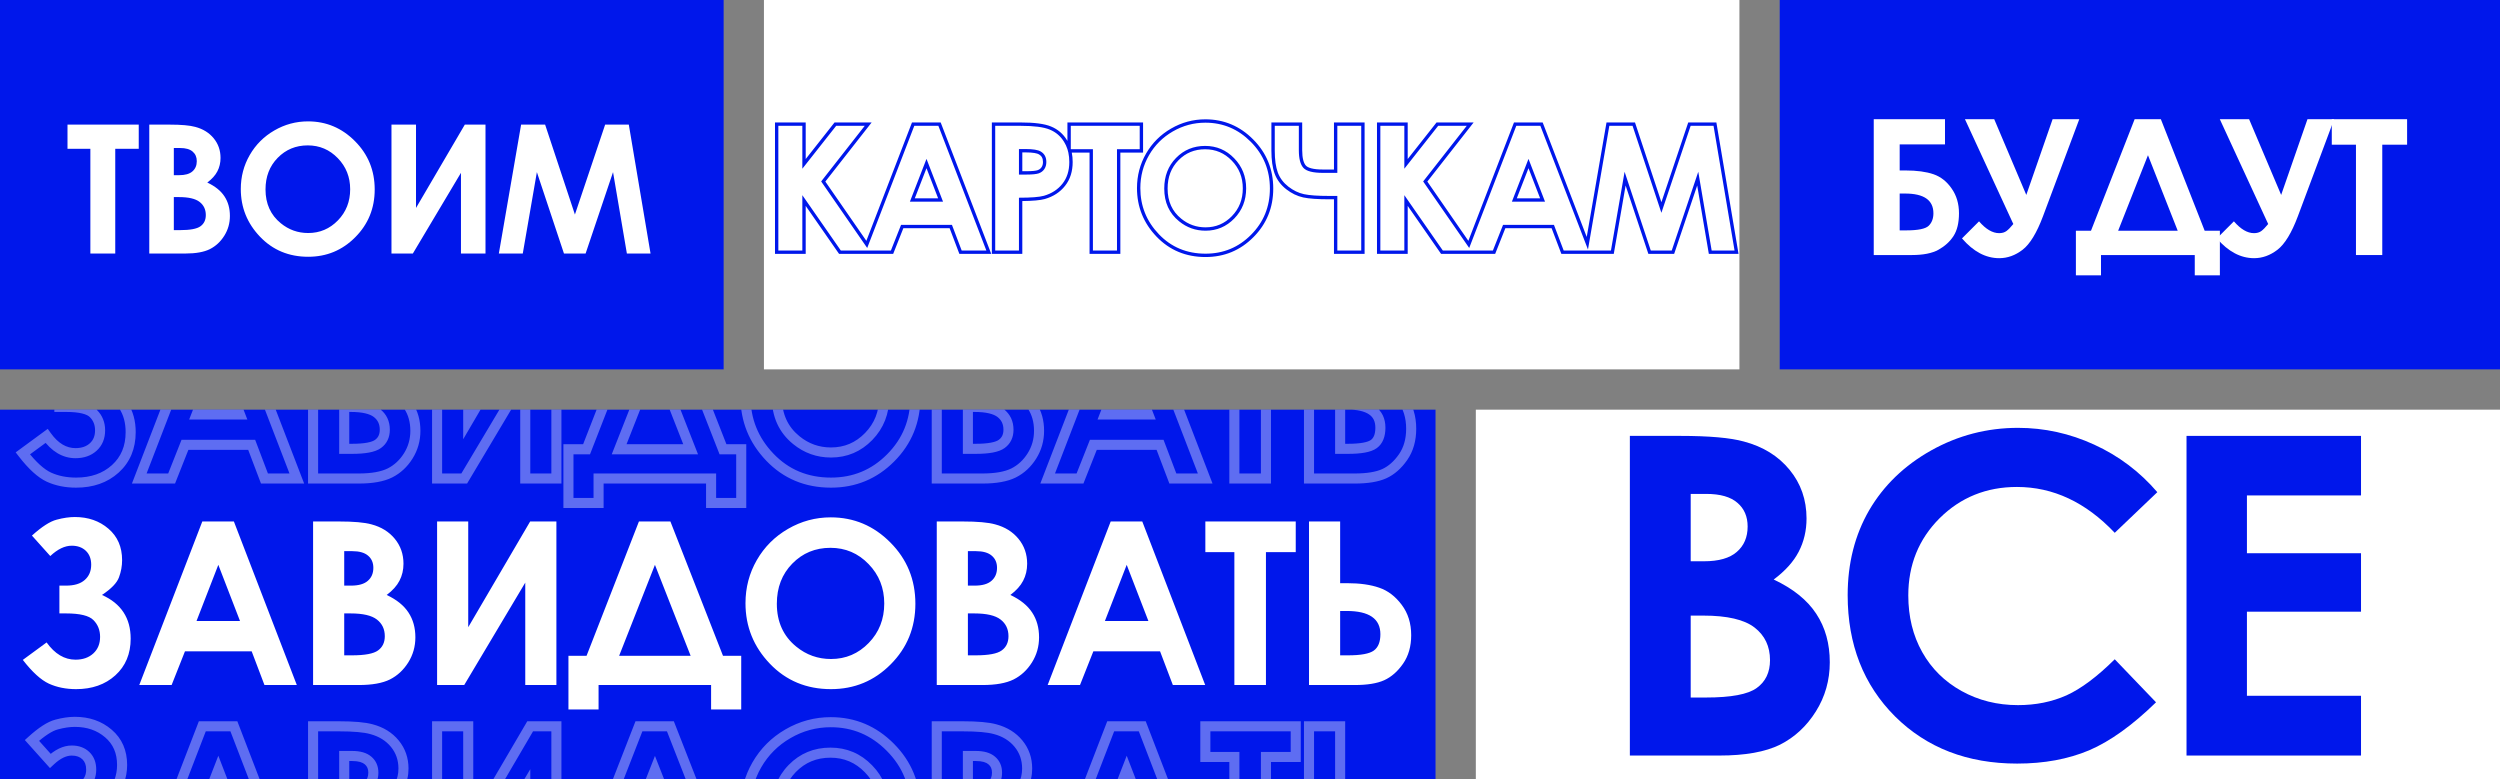 <?xml version="1.0" encoding="UTF-8"?> <svg xmlns="http://www.w3.org/2000/svg" width="1489" height="464" viewBox="0 0 1489 464" fill="none"><rect x="0" y="0" width="1489" height="464" fill="#808080" stroke="none"/> <rect width="431" height="220" fill="#0017EB"></rect> <path d="M40.2 74.223H82.634V88.628H68.646L68.646 151H53.823L53.823 88.628H40.2V74.223ZM88.914 151L88.914 74.223H100.971C107.965 74.223 113.08 74.675 116.316 75.58C120.909 76.797 124.563 79.059 127.277 82.365C129.991 85.671 131.348 89.568 131.348 94.056C131.348 96.979 130.722 99.641 129.469 102.042C128.251 104.408 126.25 106.635 123.467 108.723C128.129 110.915 131.539 113.664 133.697 116.969C135.854 120.24 136.933 124.12 136.933 128.609C136.933 132.923 135.819 136.855 133.592 140.405C131.365 143.954 128.495 146.616 124.98 148.39C121.466 150.13 116.612 151 110.418 151H88.914ZM103.529 88.158V104.339H106.712C110.262 104.339 112.889 103.59 114.594 102.094C116.333 100.598 117.203 98.562 117.203 95.987C117.203 93.587 116.386 91.69 114.75 90.298C113.115 88.872 110.627 88.158 107.286 88.158L103.529 88.158ZM103.529 117.387V137.064H107.182C113.237 137.064 117.308 136.299 119.395 134.768C121.518 133.237 122.579 131.01 122.579 128.087C122.579 124.781 121.344 122.172 118.874 120.258C116.403 118.344 112.297 117.387 106.556 117.387H103.529ZM183.454 72.291C194.311 72.291 203.636 76.223 211.43 84.087C219.259 91.951 223.174 101.537 223.174 112.846C223.174 124.05 219.312 133.532 211.587 141.292C203.897 149.051 194.554 152.931 183.559 152.931C172.041 152.931 162.472 148.947 154.852 140.979C147.232 133.01 143.421 123.546 143.421 112.585C143.421 105.243 145.196 98.493 148.745 92.334C152.294 86.175 157.166 81.304 163.36 77.72C169.588 74.101 176.286 72.291 183.454 72.291ZM183.298 86.593C176.199 86.593 170.232 89.063 165.395 94.004C160.558 98.945 158.14 105.226 158.14 112.846C158.14 121.336 161.185 128.052 167.274 132.993C172.006 136.855 177.435 138.787 183.559 138.787C190.483 138.787 196.381 136.281 201.252 131.271C206.124 126.26 208.56 120.084 208.56 112.742C208.56 105.435 206.106 99.258 201.2 94.213C196.294 89.133 190.326 86.593 183.298 86.593ZM289.164 74.223V151H274.55V102.929L245.895 151H233.16L233.16 74.223H247.774V123.859L276.846 74.223L289.164 74.223ZM310.371 74.223H324.673L342.418 127.774L360.425 74.223H374.518L387.462 151H373.37L365.123 102.512L348.786 151H335.894L319.766 102.512L311.363 151H297.114L310.371 74.223Z" fill="white"></path> <rect x="455" width="581" height="220" fill="white"></rect> <path fill-rule="evenodd" clip-rule="evenodd" d="M461.585 72.936H479.876V94.722L497.055 72.936L519.151 72.936L491.57 108.137L516.003 143.443L543.18 72.936H560.268L590.389 151.22H571.401L565.594 135.918H538.034L531.974 151.22H499.757L479.876 122.624V151.22H461.585V72.936ZM477.876 116.244L500.802 149.22H530.615L536.675 133.918H566.974L572.781 149.22H587.477L558.894 74.936H544.553L516.509 147.69L489.087 108.063L515.043 74.936L498.025 74.936L477.876 100.488V74.936H463.585V149.22H477.876V116.244ZM541.927 120.132H561.672L551.824 94.63L541.927 120.132ZM551.82 100.17L544.848 118.132H558.755L551.82 100.17ZM590.747 72.936L607.745 72.936C615.89 72.936 622.075 73.683 626.039 75.363C630.031 77.007 633.183 79.712 635.453 83.429C635.557 83.596 635.66 83.764 635.759 83.934V72.936H680.815V90.874H667.281V151.22H648.939V90.874H638.354C638.708 92.652 638.882 94.529 638.882 96.499C638.882 102.047 637.416 106.818 634.361 110.666C631.382 114.463 627.34 117.069 622.34 118.518L622.33 118.521C619.591 119.299 615.052 119.682 608.886 119.748V151.22L590.747 151.22V72.936ZM606.886 117.759C614.091 117.759 619.056 117.372 621.783 116.597C626.429 115.251 630.099 112.86 632.792 109.427C635.519 105.993 636.882 101.683 636.882 96.499C636.882 94.501 636.692 92.626 636.312 90.874C636.163 90.188 635.985 89.521 635.778 88.874C635.772 88.854 635.765 88.834 635.759 88.814C635.258 87.261 634.589 85.817 633.752 84.48C631.698 81.114 628.87 78.69 625.268 77.208C621.699 75.693 615.858 74.936 607.745 74.936L592.747 74.936V149.22L606.886 149.22V117.759ZM650.939 88.874V149.22H665.281V88.874H678.815V74.936H637.759V88.874H650.939ZM620.329 99.62L620.336 99.61C620.882 98.814 621.197 97.809 621.197 96.499C621.197 94.252 620.384 92.867 618.847 91.959L618.839 91.954L618.83 91.949C618.333 91.649 617.464 91.338 616.084 91.113C614.727 90.892 612.999 90.772 610.876 90.772H608.886V101.973H611.381C614.919 101.973 617.053 101.707 618.066 101.337C619.078 100.967 619.805 100.394 620.329 99.62ZM606.886 103.973V88.772H610.876C615.252 88.772 618.248 89.261 619.864 90.237C622.086 91.55 623.197 93.637 623.197 96.499C623.197 98.148 622.793 99.562 621.985 100.741C621.211 101.885 620.134 102.71 618.753 103.215C617.373 103.72 614.916 103.973 611.381 103.973H606.886ZM703.524 130.244L703.529 130.248C707.749 133.693 712.554 135.403 718.02 135.403C724.174 135.403 729.364 133.201 733.705 128.737C738.035 124.283 740.209 118.816 740.209 112.204C740.209 105.633 738.023 100.164 733.655 95.671L733.65 95.666C729.278 91.139 724.022 88.904 717.767 88.904C711.421 88.904 706.168 91.089 701.876 95.474C697.601 99.841 695.427 105.397 695.427 112.305C695.427 119.974 698.143 125.878 703.524 130.244ZM746.405 83.071C738.497 75.093 728.967 71.067 717.919 71.067C710.629 71.067 703.802 72.912 697.472 76.59C691.179 80.232 686.214 85.196 682.604 91.46C678.99 97.733 677.186 104.61 677.186 112.052C677.186 123.176 681.074 132.827 688.8 140.906C696.569 149.029 706.358 153.088 718.02 153.088C729.186 153.088 738.737 149.125 746.555 141.238C754.412 133.346 758.348 123.66 758.348 112.305C758.348 100.847 754.36 91.062 746.405 83.071ZM745.138 139.827C752.612 132.319 756.348 123.145 756.348 112.305C756.348 101.364 752.561 92.089 744.986 84.48C737.445 76.872 728.423 73.067 717.919 73.067C710.984 73.067 704.503 74.818 698.477 78.319C692.484 81.787 687.771 86.5 684.337 92.459C680.903 98.418 679.186 104.949 679.186 112.052C679.186 122.657 682.873 131.814 690.246 139.524C697.618 147.233 706.876 151.088 718.02 151.088C728.658 151.088 737.698 147.334 745.138 139.827ZM776.193 117.593L776.189 117.592C772.632 116.814 769.268 115.173 766.102 112.726L766.096 112.722L766.091 112.717C762.862 110.186 760.539 107.096 759.188 103.457L759.186 103.45C757.861 99.844 757.245 95.223 757.245 89.681V72.936L775.587 72.936V89.429C775.587 94.366 776.501 97.226 777.789 98.633C778.338 99.232 779.347 99.837 781.078 100.281C782.794 100.721 785.061 100.963 787.928 100.963H794.513V72.936H812.754V151.22H794.513V118.698H791.766C784.905 118.698 779.678 118.347 776.193 117.593ZM791.766 116.698C784.932 116.698 779.882 116.345 776.617 115.638C773.385 114.931 770.287 113.433 767.325 111.143C764.362 108.821 762.275 106.026 761.063 102.761C759.851 99.461 759.245 95.102 759.245 89.681V74.936L773.587 74.936V89.429C773.587 94.479 774.496 97.997 776.314 99.983C778.132 101.97 782.003 102.963 787.928 102.963H796.513V74.936H810.754V149.22H796.513V116.698H791.766ZM820.134 72.936H838.425V94.722L855.605 72.936L877.7 72.936L850.119 108.137L874.552 143.443L901.729 72.936H918.817L945.057 141.133L956.833 72.936H973.798L989.537 120.431L1005.51 72.936H1022.27L1035.47 151.22H1017.78L1010.85 110.47L997.121 151.22H981.769L968.22 110.484L961.16 151.22L929.951 151.22L924.143 135.918H896.583L890.523 151.22H858.306L838.425 122.624V151.22H820.134V72.936ZM836.425 116.244L859.352 149.22H889.164L895.224 133.918L925.523 133.918L931.331 149.22L959.477 149.22L967.607 102.306L983.211 149.22H995.684L1011.49 102.306L1019.47 149.22H1033.1L1020.58 74.936H1006.95L989.524 126.748L972.354 74.936H958.517L945.795 148.618L917.444 74.936H903.102L875.059 147.69L847.636 108.063L873.593 74.936L856.574 74.936L836.425 100.488V74.936H822.134V149.22H836.425V116.244ZM900.476 120.132H920.221L910.374 94.63L900.476 120.132ZM910.369 100.17L903.398 118.132H917.305L910.369 100.17ZM700.446 94.075C705.126 89.294 710.9 86.904 717.767 86.904C724.568 86.904 730.342 89.362 735.088 94.277C739.835 99.158 742.209 105.134 742.209 112.204C742.209 119.307 739.852 125.283 735.139 130.131C730.426 134.979 724.719 137.403 718.02 137.403C712.095 137.403 706.843 135.534 702.264 131.797C696.373 127.017 693.427 120.519 693.427 112.305C693.427 104.932 695.767 98.855 700.446 94.075Z" fill="#0017EB"></path> <rect x="1060" width="429" height="220" fill="#0017EB"></rect> <path d="M1116 151.901V71H1158.44V86.014H1131.45V101.523H1134.82C1141.66 101.523 1147.25 102.275 1151.6 103.778C1155.94 105.281 1159.54 108.123 1162.41 112.303C1165.32 116.446 1166.77 121.359 1166.77 127.042C1166.77 132.688 1165.69 137.198 1163.52 140.571C1161.35 143.908 1158.35 146.639 1154.52 148.766C1150.73 150.856 1145.47 151.901 1138.74 151.901H1116ZM1131.45 115.273V137.216H1135.32C1142.38 137.216 1146.85 136.3 1148.73 134.467C1150.6 132.633 1151.54 130.158 1151.54 127.042C1151.54 119.196 1145.91 115.273 1134.65 115.273H1131.45Z" fill="white"></path> <path d="M1199.13 133.422L1170.32 71H1187.76L1206.86 116.098L1222.53 71H1238.42L1216.79 128.857C1213.07 138.756 1209.03 145.393 1204.65 148.766C1200.31 152.102 1195.67 153.771 1190.74 153.771C1182.72 153.771 1175.33 149.847 1168.56 142.001L1178.71 131.827C1182.76 136.52 1186.75 138.866 1190.69 138.866C1192.45 138.866 1193.91 138.445 1195.05 137.601C1196.19 136.758 1197.55 135.365 1199.13 133.422Z" fill="white"></path> <path d="M1271.39 71H1287.01L1313.11 137.436H1322.16V164H1307.2V151.901H1251.35V164H1236.4V137.436H1245.39L1271.39 71ZM1279.33 92.449L1261.56 137.436H1297.05L1279.33 92.449Z" fill="white"></path> <path d="M1350.93 133.422L1322.12 71H1339.56L1358.66 116.098L1374.33 71H1390.22L1368.59 128.857C1364.87 138.756 1360.83 145.393 1356.45 148.766C1352.11 152.102 1347.47 153.771 1342.54 153.771C1334.52 153.771 1327.13 149.847 1320.36 142.001L1330.51 131.827C1334.56 136.52 1338.55 138.866 1342.49 138.866C1344.25 138.866 1345.71 138.445 1346.85 137.601C1347.99 136.758 1349.35 135.365 1350.93 133.422Z" fill="white"></path> <path d="M1388.81 71H1433.67V86.179H1418.88V151.901H1403.21V86.179H1388.81V71Z" fill="white"></path> <g clip-path="url(#clip0_672_422)"> <rect width="855" height="220" transform="translate(0 244)" fill="#0017EB"></rect> <path d="M27.761 382.637C32.661 389.48 38.401 392.901 44.979 392.901C49.35 392.901 52.882 391.665 55.575 389.193C58.268 386.72 59.614 383.431 59.614 379.326C59.614 375.308 58.29 371.975 55.641 369.326C53.036 366.677 47.606 365.353 39.35 365.353H35.377V348.797H39.35C44.251 348.797 47.959 347.671 50.475 345.419C53.036 343.168 54.316 340.144 54.316 336.347C54.316 332.859 53.257 330.1 51.138 328.069C49.019 326.038 46.215 325.023 42.727 325.023C38.577 325.023 34.317 327.076 29.946 331.182L19.02 318.997C24.891 313.699 29.792 310.542 33.721 309.527C37.65 308.467 41.27 307.937 44.582 307.937C52.528 307.937 59.195 310.255 64.581 314.891C70.011 319.526 72.726 325.773 72.726 333.632C72.726 337.12 72.108 340.519 70.872 343.83C69.68 347.141 66.303 350.651 60.74 354.36C72.13 359.437 77.825 368.112 77.825 380.385C77.825 389.436 74.779 396.72 68.687 402.239C62.638 407.713 54.846 410.45 45.31 410.45C39.306 410.45 33.92 409.369 29.152 407.205C24.384 404.998 19.196 400.274 13.589 393.034L27.761 382.637ZM120.494 310.586H139.301L176.783 408H157.513L149.897 387.935H110.163L102.217 408H82.946L120.494 310.586ZM130.03 336.413L117.051 369.856H142.944L130.03 336.413ZM186.473 408L186.473 310.586H201.771C210.644 310.586 217.134 311.16 221.24 312.308C227.068 313.853 231.703 316.723 235.147 320.917C238.59 325.111 240.312 330.056 240.312 335.751C240.312 339.459 239.518 342.837 237.928 345.883C236.383 348.885 233.845 351.711 230.313 354.36C236.229 357.141 240.555 360.629 243.292 364.823C246.03 368.973 247.398 373.895 247.398 379.59C247.398 385.065 245.985 390.054 243.16 394.557C240.334 399.06 236.692 402.437 232.233 404.689C227.774 406.896 221.615 408 213.757 408H186.473ZM205.016 328.268V348.797H209.055C213.558 348.797 216.892 347.848 219.055 345.949C221.262 344.051 222.366 341.468 222.366 338.201C222.366 335.155 221.328 332.749 219.253 330.983C217.178 329.173 214.022 328.268 209.784 328.268H205.016ZM205.016 365.353V390.319H209.651C217.333 390.319 222.498 389.347 225.147 387.405C227.84 385.462 229.187 382.637 229.187 378.928C229.187 374.734 227.62 371.423 224.485 368.995C221.351 366.567 216.141 365.353 208.856 365.353H205.016ZM331.39 310.586V408H312.847V347.009L276.491 408H260.333V310.586H278.875V373.564L315.761 310.586H331.39ZM380.548 310.586H399.289L430.613 390.583H441.473V422.569H423.527V408H356.509V422.569H338.563V390.583H349.357L380.548 310.586ZM390.084 336.413L368.761 390.583H411.342L390.084 336.413ZM494.804 308.136C508.578 308.136 520.41 313.125 530.299 323.102C540.233 333.08 545.199 345.243 545.199 359.591C545.199 373.807 540.299 385.837 530.498 395.683C520.741 405.528 508.887 410.45 494.936 410.45C480.323 410.45 468.182 405.395 458.514 395.285C448.845 385.175 444.011 373.167 444.011 359.26C444.011 349.945 446.262 341.38 450.766 333.566C455.269 325.751 461.45 319.571 469.308 315.023C477.211 310.432 485.709 308.136 494.804 308.136ZM494.605 326.281C485.599 326.281 478.027 329.416 471.891 335.685C465.754 341.954 462.686 349.923 462.686 359.591C462.686 370.363 466.549 378.884 474.275 385.153C480.279 390.054 487.166 392.504 494.936 392.504C503.722 392.504 511.205 389.325 517.386 382.968C523.567 376.61 526.657 368.774 526.657 359.459C526.657 350.188 523.544 342.351 517.319 335.95C511.095 329.504 503.523 326.281 494.605 326.281ZM557.935 408V310.586H573.233C582.107 310.586 588.596 311.16 592.702 312.308C598.53 313.853 603.165 316.723 606.609 320.917C610.053 325.111 611.774 330.056 611.774 335.751C611.774 339.459 610.98 342.837 609.39 345.883C607.845 348.885 605.307 351.711 601.775 354.36C607.691 357.141 612.017 360.629 614.754 364.823C617.492 368.973 618.86 373.895 618.86 379.59C618.86 385.065 617.447 390.054 614.622 394.557C611.796 399.06 608.154 402.437 603.695 404.689C599.236 406.896 593.077 408 585.219 408H557.935ZM576.478 328.268V348.797H580.517C585.02 348.797 588.354 347.848 590.517 345.949C592.724 344.051 593.828 341.468 593.828 338.201C593.828 335.155 592.79 332.749 590.716 330.983C588.641 329.173 585.484 328.268 581.246 328.268H576.478ZM576.478 365.353V390.319H581.113C588.795 390.319 593.96 389.347 596.609 387.405C599.302 385.462 600.649 382.637 600.649 378.928C600.649 374.734 599.082 371.423 595.947 368.995C592.813 366.567 587.603 365.353 580.319 365.353H576.478ZM661.529 310.586H680.336L717.818 408H698.547L690.932 387.935H651.198L643.251 408H623.981L661.529 310.586ZM671.065 336.413L658.085 369.856H683.978L671.065 336.413ZM717.906 310.586H771.745V328.864H753.997V408H735.19V328.864H717.906V310.586ZM779.646 408V310.586H798.189V347.34H802.228C809.954 347.34 816.378 348.245 821.499 350.055C826.665 351.821 831.124 355.22 834.876 360.253C838.629 365.242 840.505 371.268 840.505 378.332C840.505 384.999 838.894 390.65 835.671 395.285C832.448 399.921 828.695 403.21 824.413 405.152C820.175 407.051 814.347 408 806.93 408H779.646ZM798.189 363.896V390.319H802.824C810.506 390.319 815.65 389.369 818.254 387.471C820.859 385.573 822.161 382.328 822.161 377.736C822.161 368.509 815.451 363.896 802.03 363.896H798.189Z" fill="white"></path> <path d="M27.761 259.637L30.2 257.89L28.433 255.423L25.986 257.218L27.761 259.637ZM55.575 266.193L53.546 263.983L55.575 266.193ZM55.641 246.326L53.502 248.429L53.511 248.438L53.52 248.447L55.641 246.326ZM35.377 242.353H32.377V245.353H35.377V242.353ZM35.377 225.797V222.797H32.377V225.797H35.377ZM50.475 222.419L48.494 220.167L48.485 220.175L48.475 220.184L50.475 222.419ZM29.946 208.182L27.713 210.184L29.763 212.47L32 210.368L29.946 208.182ZM19.02 195.997L17.01 193.769L14.789 195.773L16.786 197.999L19.02 195.997ZM33.721 186.527L34.472 189.431L34.487 189.427L34.502 189.423L33.721 186.527ZM64.581 191.891L62.624 194.165L62.633 194.172L64.581 191.891ZM70.872 220.83L68.061 219.781L68.055 219.797L68.049 219.814L70.872 220.83ZM60.74 231.36L59.076 228.863L54.546 231.883L59.519 234.1L60.74 231.36ZM68.687 279.239L70.7 281.463L70.701 281.462L68.687 279.239ZM29.152 284.205L27.891 286.928L27.902 286.933L27.912 286.937L29.152 284.205ZM13.589 270.034L11.815 267.615L9.332 269.436L11.217 271.87L13.589 270.034ZM25.322 261.383C30.611 268.769 37.168 272.901 44.979 272.901V266.901C39.634 266.901 34.712 264.19 30.2 257.89L25.322 261.383ZM44.979 272.901C49.946 272.901 54.252 271.479 57.603 268.403L53.546 263.983C51.511 265.851 48.754 266.901 44.979 266.901V272.901ZM57.603 268.403C60.995 265.289 62.614 261.157 62.614 256.326H56.614C56.614 259.706 55.54 262.152 53.546 263.983L57.603 268.403ZM62.614 256.326C62.614 251.576 61.017 247.46 57.762 244.205L53.52 248.447C55.562 250.49 56.614 253.04 56.614 256.326H62.614ZM57.78 244.222C55.936 242.347 53.328 241.164 50.325 240.431C47.296 239.692 43.615 239.353 39.35 239.353V245.353C43.341 245.353 46.503 245.675 48.904 246.26C51.331 246.852 52.741 247.656 53.502 248.429L57.78 244.222ZM39.35 239.353H35.377V245.353H39.35V239.353ZM38.377 242.353V225.797H32.377V242.353H38.377ZM35.377 228.797H39.35V222.797H35.377V228.797ZM39.35 228.797C44.66 228.797 49.206 227.581 52.476 224.655L48.475 220.184C46.712 221.761 43.84 222.797 39.35 222.797V228.797ZM52.456 224.672C55.743 221.783 57.316 217.897 57.316 213.347H51.316C51.316 216.391 50.329 218.553 48.494 220.167L52.456 224.672ZM57.316 213.347C57.316 209.208 56.033 205.605 53.213 202.903L49.062 207.235C50.48 208.594 51.316 210.511 51.316 213.347H57.316ZM53.213 202.903C50.433 200.238 46.833 199.023 42.727 199.023V205.023C45.597 205.023 47.604 205.838 49.062 207.235L53.213 202.903ZM42.727 199.023C37.533 199.023 32.573 201.598 27.892 205.995L32 210.368C36.061 206.554 39.622 205.023 42.727 205.023V199.023ZM32.18 206.179L21.253 193.994L16.786 197.999L27.713 210.184L32.18 206.179ZM21.029 198.224C26.821 192.998 31.274 190.258 34.472 189.431L32.97 183.622C28.31 184.827 22.961 188.399 17.01 193.769L21.029 198.224ZM34.502 189.423C38.232 188.417 41.586 187.937 44.582 187.937V181.937C40.955 181.937 37.068 182.517 32.94 183.63L34.502 189.423ZM44.582 187.937C51.901 187.937 57.847 190.054 62.624 194.165L66.538 189.617C60.542 184.457 53.156 181.937 44.582 181.937V187.937ZM62.633 194.172C67.323 198.176 69.726 203.552 69.726 210.632H75.726C75.726 201.995 72.699 194.876 66.529 189.609L62.633 194.172ZM69.726 210.632C69.726 213.756 69.174 216.801 68.061 219.781L73.683 221.879C75.042 218.237 75.726 214.483 75.726 210.632H69.726ZM68.049 219.814C67.198 222.179 64.516 225.237 59.076 228.863L62.404 233.856C68.09 230.065 72.162 226.103 73.695 221.846L68.049 219.814ZM59.519 234.1C64.796 236.452 68.573 239.552 71.046 243.32C73.518 247.085 74.825 251.725 74.825 257.385H80.825C80.825 250.772 79.285 244.938 76.062 240.027C72.841 235.12 68.074 231.344 61.961 228.619L59.519 234.1ZM74.825 257.385C74.825 265.684 72.07 272.126 66.673 277.015L70.701 281.462C77.489 275.314 80.825 267.187 80.825 257.385H74.825ZM66.674 277.014C61.269 281.907 54.236 284.45 45.31 284.45V290.45C55.457 290.45 64.008 287.519 70.7 281.463L66.674 277.014ZM45.31 284.45C39.671 284.45 34.717 283.436 30.391 281.473L27.912 286.937C33.123 289.301 38.941 290.45 45.31 290.45V284.45ZM30.412 281.483C26.293 279.576 21.462 275.301 15.961 268.197L11.217 271.87C16.93 279.247 22.474 284.42 27.891 286.928L30.412 281.483ZM15.364 272.453L29.536 262.056L25.986 257.218L11.815 267.615L15.364 272.453ZM120.494 187.586L120.494 184.586H118.435L117.695 186.507L120.494 187.586ZM139.301 187.586L142.101 186.509L141.361 184.586H139.301V187.586ZM176.783 285V288H181.152L179.583 283.923L176.783 285ZM157.513 285L154.708 286.065L155.442 288H157.513V285ZM149.897 264.935L152.702 263.87L151.967 261.935H149.897V264.935ZM110.163 264.935V261.935H108.125L107.374 263.83L110.163 264.935ZM102.217 285V288H104.255L105.006 286.105L102.217 285ZM82.946 285L80.147 283.921L78.574 288H82.946V285ZM130.03 213.413L132.829 212.333L130.037 205.103L127.233 212.328L130.03 213.413ZM117.051 246.856L114.254 245.77L112.668 249.856H117.051V246.856ZM142.944 246.856V249.856L147.318 249.856L145.742 245.775L142.944 246.856ZM120.494 190.586L139.301 190.586V184.586L120.494 184.586L120.494 190.586ZM136.501 188.664L173.984 286.077L179.583 283.923L142.101 186.509L136.501 188.664ZM176.783 282H157.513V288H176.783V282ZM160.317 283.935L152.702 263.87L147.092 265.999L154.708 286.065L160.317 283.935ZM149.897 261.935H110.163V267.935H149.897V261.935ZM107.374 263.83L99.427 283.895L105.006 286.105L112.953 266.039L107.374 263.83ZM102.217 282H82.946V288H102.217V282ZM85.745 286.079L123.293 188.665L117.695 186.507L80.147 283.921L85.745 286.079ZM127.233 212.328L114.254 245.77L119.847 247.941L132.827 214.499L127.233 212.328ZM117.051 249.856H142.944V243.856H117.051V249.856ZM145.742 245.775L132.829 212.333L127.232 214.494L140.145 247.936L145.742 245.775ZM186.473 285H183.473V288H186.473V285ZM186.473 187.586V184.586H183.473V187.586H186.473ZM221.24 189.308L220.432 192.197L220.452 192.203L220.471 192.208L221.24 189.308ZM237.928 222.883L235.269 221.495L235.265 221.503L235.261 221.51L237.928 222.883ZM230.313 231.36L228.513 228.96L224.522 231.952L229.036 234.074L230.313 231.36ZM243.292 241.823L240.78 243.462L240.784 243.468L240.788 243.475L243.292 241.823ZM243.16 271.557L240.619 269.962L243.16 271.557ZM232.233 281.689L233.564 284.377L233.575 284.372L233.585 284.367L232.233 281.689ZM205.016 205.268V202.268H202.016V205.268H205.016ZM205.016 225.797H202.016V228.797H205.016V225.797ZM219.055 222.949L217.099 220.675L217.087 220.684L217.076 220.694L219.055 222.949ZM219.253 207.983L217.281 210.244L217.295 210.256L217.309 210.268L219.253 207.983ZM205.016 242.353V239.353H202.016V242.353H205.016ZM205.016 267.319H202.016V270.319H205.016V267.319ZM225.147 264.405L223.392 261.972L223.383 261.979L223.373 261.986L225.147 264.405ZM189.473 285L189.473 187.586H183.473L183.473 285H189.473ZM186.473 190.586H201.771V184.586H186.473V190.586ZM201.771 190.586C210.6 190.586 216.744 191.166 220.432 192.197L222.048 186.419C217.525 185.154 210.689 184.586 201.771 184.586V190.586ZM220.471 192.208C225.761 193.611 229.828 196.167 232.828 199.821L237.466 196.013C233.579 191.279 228.374 188.096 222.009 186.408L220.471 192.208ZM232.828 199.821C235.808 203.45 237.312 207.713 237.312 212.751H243.312C243.312 206.399 241.373 200.772 237.466 196.013L232.828 199.821ZM237.312 212.751C237.312 216.015 236.617 218.911 235.269 221.495L240.588 224.271C242.418 220.763 243.312 216.903 243.312 212.751H237.312ZM235.261 221.51C233.977 224.004 231.789 226.503 228.513 228.96L232.113 233.76C235.9 230.919 238.789 227.766 240.596 224.256L235.261 221.51ZM229.036 234.074C234.599 236.69 238.427 239.857 240.78 243.462L245.805 240.183C242.683 235.401 237.858 231.592 231.589 228.645L229.036 234.074ZM240.788 243.475C243.157 247.066 244.398 251.395 244.398 256.59H250.398C250.398 250.396 248.902 244.88 245.797 240.171L240.788 243.475ZM244.398 256.59C244.398 261.518 243.135 265.952 240.619 269.962L245.701 273.151C248.836 268.156 250.398 262.611 250.398 256.59H244.398ZM240.619 269.962C238.064 274.034 234.821 277.021 230.881 279.011L233.585 284.367C238.564 281.853 242.605 278.086 245.701 273.151L240.619 269.962ZM230.902 279C227.028 280.918 221.393 282 213.757 282V288C221.837 288 228.52 286.875 233.564 284.377L230.902 279ZM213.757 282H186.473V288H213.757V282ZM202.016 205.268V225.797H208.016V205.268H202.016ZM205.016 228.797H209.055V222.797H205.016V228.797ZM209.055 228.797C213.895 228.797 218.087 227.79 221.034 225.204L217.076 220.694C215.696 221.905 213.222 222.797 209.055 222.797V228.797ZM221.011 225.224C223.967 222.682 225.366 219.223 225.366 215.201H219.366C219.366 217.714 218.558 219.42 217.099 220.675L221.011 225.224ZM225.366 215.201C225.366 211.392 224.026 208.106 221.198 205.698L217.309 210.268C218.63 211.392 219.366 212.918 219.366 215.201H225.366ZM221.226 205.722C218.376 203.236 214.372 202.268 209.784 202.268V208.268C213.672 208.268 215.981 209.109 217.281 210.244L221.226 205.722ZM209.784 202.268H205.016V208.268H209.784V202.268ZM202.016 242.353V267.319H208.016V242.353H202.016ZM205.016 270.319H209.651V264.319H205.016V270.319ZM209.651 270.319C213.601 270.319 217.013 270.07 219.841 269.538C222.629 269.014 225.082 268.173 226.921 266.824L223.373 261.986C222.564 262.579 221.109 263.195 218.732 263.642C216.395 264.081 213.383 264.319 209.651 264.319V270.319ZM226.902 266.838C230.477 264.259 232.187 260.47 232.187 255.928H226.187C226.187 258.803 225.203 260.665 223.392 261.972L226.902 266.838ZM232.187 255.928C232.187 250.868 230.238 246.657 226.322 243.623L222.648 248.366C225.001 250.189 226.187 252.6 226.187 255.928H232.187ZM226.322 243.623C222.376 240.566 216.319 239.353 208.856 239.353V245.353C215.963 245.353 220.325 246.567 222.648 248.366L226.322 243.623ZM208.856 239.353H205.016V245.353H208.856V239.353ZM331.39 187.586H334.39V184.586H331.39V187.586ZM331.39 285V288H334.39V285H331.39ZM312.847 285H309.847V288H312.847V285ZM312.847 224.009H315.847V213.117L310.27 222.473L312.847 224.009ZM276.491 285V288L278.195 288L279.068 286.536L276.491 285ZM260.333 285H257.333V288H260.333V285ZM260.333 187.586V184.586H257.333V187.586H260.333ZM278.875 187.586H281.875V184.586H278.875V187.586ZM278.875 250.564H275.875V261.622L281.464 252.08L278.875 250.564ZM315.761 187.586V184.586H314.042L313.173 186.07L315.761 187.586ZM328.39 187.586V285H334.39V187.586H328.39ZM331.39 282H312.847V288H331.39V282ZM315.847 285V224.009H309.847V285H315.847ZM310.27 222.473L273.914 283.464L279.068 286.536L315.424 225.545L310.27 222.473ZM276.491 282H260.333V288H276.491V282ZM263.333 285V187.586H257.333V285H263.333ZM260.333 190.586H278.875V184.586H260.333V190.586ZM275.875 187.586V250.564H281.875V187.586H275.875ZM281.464 252.08L318.35 189.102L313.173 186.07L276.286 249.048L281.464 252.08ZM315.761 190.586H331.39V184.586H315.761V190.586ZM380.548 187.586V184.586H378.498L377.753 186.497L380.548 187.586ZM399.289 187.586L402.083 186.492L401.336 184.586H399.289V187.586ZM430.613 267.583L427.819 268.677L428.566 270.583H430.613V267.583ZM441.473 267.583H444.473V264.583H441.473V267.583ZM441.473 299.569V302.569H444.473V299.569H441.473ZM423.527 299.569H420.527V302.569H423.527V299.569ZM423.527 285H426.527V282H423.527V285ZM356.509 285V282H353.509V285H356.509ZM356.509 299.569V302.569H359.509V299.569H356.509ZM338.563 299.569H335.563V302.569H338.563V299.569ZM338.563 267.583V264.583H335.563V267.583H338.563ZM349.357 267.583V270.583H351.408L352.152 268.673L349.357 267.583ZM390.084 213.413L392.877 212.317L390.089 205.212L387.293 212.314L390.084 213.413ZM368.761 267.583L365.969 266.485L364.356 270.583H368.761V267.583ZM411.342 267.583V270.583H415.742L414.135 266.488L411.342 267.583ZM380.548 190.586H399.289V184.586H380.548V190.586ZM396.496 188.68L427.819 268.677L433.406 266.49L402.083 186.492L396.496 188.68ZM430.613 270.583H441.473V264.583H430.613V270.583ZM438.473 267.583V299.569H444.473V267.583H438.473ZM441.473 296.569H423.527V302.569H441.473V296.569ZM426.527 299.569V285H420.527V299.569H426.527ZM423.527 282H356.509V288H423.527V282ZM353.509 285V299.569H359.509V285H353.509ZM356.509 296.569H338.563V302.569H356.509V296.569ZM341.563 299.569V267.583H335.563V299.569H341.563ZM338.563 270.583H349.357V264.583H338.563V270.583ZM352.152 268.673L383.343 188.676L377.753 186.497L346.562 266.494L352.152 268.673ZM387.293 212.314L365.969 266.485L371.552 268.682L392.876 214.512L387.293 212.314ZM368.761 270.583H411.342V264.583H368.761V270.583ZM414.135 266.488L392.877 212.317L387.292 214.509L408.549 268.679L414.135 266.488ZM530.299 200.102L528.168 202.214L528.173 202.219L530.299 200.102ZM530.498 272.683L528.372 270.566L528.367 270.571L530.498 272.683ZM469.308 192.023L470.811 194.62L470.815 194.617L469.308 192.023ZM471.891 212.685L474.035 214.783L471.891 212.685ZM474.275 262.153L476.172 259.829L476.165 259.824L474.275 262.153ZM517.319 212.95L515.162 215.034L515.169 215.041L517.319 212.95ZM494.804 188.136C507.76 188.136 518.83 192.792 528.168 202.214L532.43 197.991C521.99 187.457 509.396 182.136 494.804 182.136V188.136ZM528.173 202.219C537.535 211.622 542.199 223.019 542.199 236.591H548.199C548.199 221.467 542.93 208.538 532.425 197.986L528.173 202.219ZM542.199 236.591C542.199 250.034 537.599 261.298 528.372 270.566L532.624 274.799C542.999 264.377 548.199 251.58 548.199 236.591H542.199ZM528.367 270.571C519.178 279.843 508.093 284.45 494.936 284.45V290.45C509.682 290.45 522.304 285.212 532.629 274.794L528.367 270.571ZM494.936 284.45C481.101 284.45 469.757 279.701 460.682 270.212L456.346 274.359C466.608 285.089 479.545 290.45 494.936 290.45V284.45ZM460.682 270.212C451.544 260.656 447.011 249.389 447.011 236.26H441.011C441.011 250.944 446.147 263.694 456.346 274.359L460.682 270.212ZM447.011 236.26C447.011 227.452 449.133 219.407 453.365 212.064L448.166 209.068C443.392 217.353 441.011 226.437 441.011 236.26H447.011ZM453.365 212.064C457.603 204.709 463.405 198.905 470.811 194.62L467.805 189.427C459.495 194.236 452.934 200.794 448.166 209.068L453.365 212.064ZM470.815 194.617C478.262 190.29 486.241 188.136 494.804 188.136V182.136C485.177 182.136 476.159 184.573 467.801 189.429L470.815 194.617ZM494.605 200.281C484.816 200.281 476.464 203.724 469.747 210.586L474.035 214.783C479.59 209.108 486.381 206.281 494.605 206.281V200.281ZM469.747 210.586C463.003 217.476 459.686 226.226 459.686 236.591H465.686C465.686 227.62 468.505 220.432 474.035 214.783L469.747 210.586ZM459.686 236.591C459.686 248.182 463.893 257.592 472.384 264.483L476.165 259.824C469.205 254.176 465.686 246.545 465.686 236.591H459.686ZM472.378 264.477C478.919 269.816 486.477 272.504 494.936 272.504V266.504C487.855 266.504 481.639 264.291 476.172 259.829L472.378 264.477ZM494.936 272.504C504.54 272.504 512.797 268.991 519.537 262.059L515.235 257.877C509.613 263.659 502.903 266.504 494.936 266.504V272.504ZM519.537 262.059C526.292 255.111 529.657 246.511 529.657 236.459H523.657C523.657 245.037 520.841 252.11 515.235 257.877L519.537 262.059ZM529.657 236.459C529.657 226.44 526.263 217.843 519.47 210.858L515.169 215.041C520.826 220.859 523.657 227.935 523.657 236.459H529.657ZM519.477 210.866C512.69 203.838 504.341 200.281 494.605 200.281V206.281C502.705 206.281 509.499 209.17 515.162 215.034L519.477 210.866ZM557.935 285H554.935V288H557.935V285ZM557.935 187.586V184.586H554.935V187.586H557.935ZM592.702 189.308L591.894 192.197L591.914 192.203L591.933 192.208L592.702 189.308ZM609.39 222.883L606.731 221.495L606.727 221.503L606.723 221.51L609.39 222.883ZM601.775 231.36L599.975 228.96L595.984 231.952L600.498 234.074L601.775 231.36ZM614.754 241.823L612.242 243.462L612.246 243.468L612.25 243.475L614.754 241.823ZM614.622 271.557L612.081 269.962L614.622 271.557ZM603.695 281.689L605.026 284.377L605.037 284.372L605.047 284.367L603.695 281.689ZM576.478 205.268V202.268H573.478V205.268H576.478ZM576.478 225.797H573.478V228.797H576.478V225.797ZM590.517 222.949L588.561 220.675L588.549 220.684L588.538 220.694L590.517 222.949ZM590.716 207.983L588.743 210.244L588.757 210.256L588.771 210.268L590.716 207.983ZM576.478 242.353V239.353H573.478V242.353H576.478ZM576.478 267.319H573.478V270.319H576.478V267.319ZM596.609 264.405L594.854 261.972L594.845 261.979L594.835 261.986L596.609 264.405ZM560.935 285V187.586H554.935V285H560.935ZM557.935 190.586H573.233V184.586H557.935V190.586ZM573.233 190.586C582.062 190.586 588.206 191.166 591.894 192.197L593.51 186.419C588.987 185.154 582.151 184.586 573.233 184.586V190.586ZM591.933 192.208C597.223 193.611 601.29 196.167 604.29 199.821L608.928 196.013C605.041 191.279 599.836 188.096 593.471 186.408L591.933 192.208ZM604.29 199.821C607.27 203.45 608.774 207.713 608.774 212.751H614.774C614.774 206.399 612.835 200.772 608.928 196.013L604.29 199.821ZM608.774 212.751C608.774 216.015 608.079 218.911 606.731 221.495L612.05 224.271C613.88 220.763 614.774 216.903 614.774 212.751H608.774ZM606.723 221.51C605.439 224.004 603.251 226.503 599.975 228.96L603.575 233.76C607.362 230.919 610.251 227.766 612.058 224.256L606.723 221.51ZM600.498 234.074C606.061 236.69 609.889 239.857 612.242 243.462L617.267 240.183C614.146 235.401 609.32 231.592 603.051 228.645L600.498 234.074ZM612.25 243.475C614.619 247.066 615.86 251.395 615.86 256.59H621.86C621.86 250.396 620.364 244.88 617.259 240.171L612.25 243.475ZM615.86 256.59C615.86 261.518 614.597 265.952 612.081 269.962L617.163 273.151C620.298 268.156 621.86 262.611 621.86 256.59H615.86ZM612.081 269.962C609.526 274.034 606.283 277.021 602.343 279.011L605.047 284.367C610.026 281.853 614.067 278.086 617.163 273.151L612.081 269.962ZM602.364 279C598.491 280.918 592.856 282 585.219 282V288C593.299 288 599.982 286.875 605.026 284.377L602.364 279ZM585.219 282H557.935V288H585.219V282ZM573.478 205.268V225.797H579.478V205.268H573.478ZM576.478 228.797H580.517V222.797H576.478V228.797ZM580.517 228.797C585.357 228.797 589.549 227.79 592.496 225.204L588.538 220.694C587.158 221.905 584.684 222.797 580.517 222.797V228.797ZM592.473 225.224C595.429 222.682 596.828 219.223 596.828 215.201H590.828C590.828 217.714 590.02 219.42 588.561 220.675L592.473 225.224ZM596.828 215.201C596.828 211.392 595.489 208.106 592.66 205.698L588.771 210.268C590.092 211.392 590.828 212.918 590.828 215.201H596.828ZM592.688 205.722C589.838 203.236 585.834 202.268 581.246 202.268V208.268C585.134 208.268 587.443 209.109 588.743 210.244L592.688 205.722ZM581.246 202.268H576.478V208.268H581.246V202.268ZM573.478 242.353V267.319H579.478V242.353H573.478ZM576.478 270.319H581.113V264.319H576.478V270.319ZM581.113 270.319C585.063 270.319 588.475 270.07 591.303 269.538C594.091 269.014 596.544 268.173 598.383 266.824L594.835 261.986C594.026 262.579 592.571 263.195 590.194 263.642C587.857 264.081 584.845 264.319 581.113 264.319V270.319ZM598.364 266.838C601.939 264.259 603.649 260.47 603.649 255.928H597.649C597.649 258.803 596.666 260.665 594.854 261.972L598.364 266.838ZM603.649 255.928C603.649 250.868 601.7 246.657 597.784 243.623L594.11 248.366C596.463 250.189 597.649 252.6 597.649 255.928H603.649ZM597.784 243.623C593.838 240.566 587.781 239.353 580.319 239.353V245.353C587.425 245.353 591.787 246.567 594.11 248.366L597.784 243.623ZM580.319 239.353H576.478V245.353H580.319V239.353ZM661.529 187.586V184.586H659.47L658.73 186.507L661.529 187.586ZM680.336 187.586L683.136 186.509L682.396 184.586H680.336V187.586ZM717.818 285V288H722.187L720.618 283.923L717.818 285ZM698.547 285L695.743 286.065L696.477 288H698.547V285ZM690.932 264.935L693.737 263.87L693.002 261.935H690.932V264.935ZM651.198 264.935V261.935H649.159L648.409 263.83L651.198 264.935ZM643.251 285V288H645.29L646.041 286.105L643.251 285ZM623.981 285L621.181 283.921L619.609 288H623.981V285ZM671.065 213.413L673.864 212.333L671.072 205.103L668.268 212.328L671.065 213.413ZM658.085 246.856L655.288 245.77L653.703 249.856H658.085V246.856ZM683.978 246.856V249.856H688.353L686.777 245.775L683.978 246.856ZM661.529 190.586H680.336V184.586H661.529V190.586ZM677.536 188.664L715.018 286.077L720.618 283.923L683.136 186.509L677.536 188.664ZM717.818 282H698.547V288H717.818V282ZM701.352 283.935L693.737 263.87L688.127 265.999L695.743 286.065L701.352 283.935ZM690.932 261.935H651.198V267.935H690.932V261.935ZM648.409 263.83L640.462 283.895L646.041 286.105L653.987 266.039L648.409 263.83ZM643.251 282H623.981V288H643.251V282ZM626.78 286.079L664.328 188.665L658.73 186.507L621.181 283.921L626.78 286.079ZM668.268 212.328L655.288 245.77L660.882 247.941L673.862 214.499L668.268 212.328ZM658.085 249.856H683.978V243.856H658.085V249.856ZM686.777 245.775L673.864 212.333L668.266 214.494L681.18 247.936L686.777 245.775ZM717.906 187.586V184.586H714.906V187.586H717.906ZM771.745 187.586H774.745V184.586H771.745V187.586ZM771.745 205.864V208.864H774.745V205.864H771.745ZM753.997 205.864V202.864H750.997V205.864H753.997ZM753.997 285V288H756.997V285H753.997ZM735.19 285H732.19V288H735.19V285ZM735.19 205.864H738.19V202.864H735.19V205.864ZM717.906 205.864H714.906V208.864H717.906V205.864ZM717.906 190.586H771.745V184.586H717.906V190.586ZM768.745 187.586V205.864H774.745V187.586H768.745ZM771.745 202.864H753.997V208.864H771.745V202.864ZM750.997 205.864V285H756.997V205.864H750.997ZM753.997 282H735.19V288H753.997V282ZM738.19 285V205.864H732.19V285H738.19ZM735.19 202.864H717.906V208.864H735.19V202.864ZM720.906 205.864V187.586H714.906V205.864H720.906ZM779.646 285H776.646V288H779.646V285ZM779.646 187.586V184.586H776.646V187.586H779.646ZM798.189 187.586H801.189V184.586H798.189V187.586ZM798.189 224.34H795.189V227.34H798.189V224.34ZM821.499 227.055L820.499 229.884L820.514 229.889L820.529 229.894L821.499 227.055ZM834.876 237.253L832.471 239.047L832.479 239.057L834.876 237.253ZM835.671 272.285L833.208 270.573L835.671 272.285ZM824.413 282.152L825.639 284.89L825.646 284.887L825.652 284.884L824.413 282.152ZM798.189 240.896V237.896H795.189V240.896H798.189ZM798.189 267.319H795.189V270.319H798.189V267.319ZM782.646 285V187.586H776.646V285H782.646ZM779.646 190.586H798.189V184.586H779.646V190.586ZM795.189 187.586V224.34H801.189V187.586H795.189ZM798.189 227.34H802.228V221.34H798.189V227.34ZM802.228 227.34C809.746 227.34 815.804 228.224 820.499 229.884L822.499 224.227C816.952 222.266 810.163 221.34 802.228 221.34V227.34ZM820.529 229.894C825.039 231.436 829.024 234.424 832.471 239.047L837.281 235.46C833.223 230.017 828.29 226.206 822.47 224.216L820.529 229.894ZM832.479 239.057C835.79 243.458 837.505 248.829 837.505 255.332H843.505C843.505 247.707 841.468 241.026 837.274 235.45L832.479 239.057ZM837.505 255.332C837.505 261.5 836.021 266.526 833.208 270.573L838.134 273.998C841.766 268.774 843.505 262.497 843.505 255.332H837.505ZM833.208 270.573C830.231 274.854 826.873 277.742 823.174 279.42L825.652 284.884C830.518 282.678 834.665 278.988 838.134 273.998L833.208 270.573ZM823.187 279.415C819.496 281.067 814.148 282 806.93 282V288C814.546 288 820.853 287.034 825.639 284.89L823.187 279.415ZM806.93 282H779.646V288H806.93V282ZM795.189 240.896V267.319H801.189V240.896H795.189ZM798.189 270.319H802.824V264.319H798.189V270.319ZM802.824 270.319C806.772 270.319 810.174 270.076 812.988 269.557C815.758 269.046 818.198 268.224 820.021 266.895L816.487 262.047C815.706 262.616 814.272 263.218 811.899 263.656C809.569 264.086 806.559 264.319 802.824 264.319V270.319ZM820.021 266.895C823.694 264.218 825.161 259.854 825.161 254.736H819.161C819.161 258.802 818.024 260.927 816.487 262.047L820.021 266.895ZM825.161 254.736C825.161 249.288 823.116 244.831 818.828 241.884C814.743 239.075 808.991 237.896 802.03 237.896V243.896C808.49 243.896 812.803 245.023 815.429 246.828C817.852 248.494 819.161 250.958 819.161 254.736H825.161ZM802.03 237.896H798.189V243.896H802.03V237.896Z" fill="white" fill-opacity="0.37"></path> <path d="M27.761 504.637L30.2 502.89L28.433 500.423L25.986 502.218L27.761 504.637ZM55.575 511.193L53.546 508.983L55.575 511.193ZM55.641 491.326L53.502 493.429L53.511 493.438L53.52 493.447L55.641 491.326ZM35.377 487.353H32.377V490.353H35.377V487.353ZM35.377 470.797V467.797H32.377V470.797H35.377ZM50.475 467.419L48.494 465.167L48.485 465.175L48.475 465.184L50.475 467.419ZM29.946 453.182L27.713 455.184L29.763 457.47L32 455.368L29.946 453.182ZM19.02 440.997L17.01 438.769L14.789 440.773L16.786 442.999L19.02 440.997ZM33.721 431.527L34.472 434.431L34.487 434.427L34.502 434.423L33.721 431.527ZM64.581 436.891L62.624 439.165L62.633 439.172L64.581 436.891ZM70.872 465.83L68.061 464.781L68.055 464.797L68.049 464.814L70.872 465.83ZM60.74 476.36L59.076 473.863L54.546 476.883L59.519 479.1L60.74 476.36ZM68.687 524.239L70.7 526.463L70.701 526.462L68.687 524.239ZM29.152 529.205L27.891 531.928L27.902 531.933L27.912 531.937L29.152 529.205ZM13.589 515.034L11.815 512.615L9.332 514.436L11.217 516.87L13.589 515.034ZM25.322 506.383C30.611 513.769 37.168 517.901 44.979 517.901V511.901C39.634 511.901 34.712 509.19 30.2 502.89L25.322 506.383ZM44.979 517.901C49.946 517.901 54.252 516.479 57.603 513.403L53.546 508.983C51.511 510.851 48.754 511.901 44.979 511.901V517.901ZM57.603 513.403C60.995 510.289 62.614 506.157 62.614 501.326H56.614C56.614 504.706 55.54 507.152 53.546 508.983L57.603 513.403ZM62.614 501.326C62.614 496.576 61.017 492.46 57.762 489.205L53.52 493.447C55.562 495.49 56.614 498.04 56.614 501.326H62.614ZM57.78 489.222C55.936 487.347 53.328 486.164 50.325 485.431C47.296 484.692 43.615 484.353 39.35 484.353V490.353C43.341 490.353 46.503 490.675 48.904 491.26C51.331 491.852 52.741 492.656 53.502 493.429L57.78 489.222ZM39.35 484.353H35.377V490.353H39.35V484.353ZM38.377 487.353V470.797H32.377V487.353H38.377ZM35.377 473.797H39.35V467.797H35.377V473.797ZM39.35 473.797C44.66 473.797 49.206 472.581 52.476 469.655L48.475 465.184C46.712 466.761 43.84 467.797 39.35 467.797V473.797ZM52.456 469.672C55.743 466.783 57.316 462.897 57.316 458.347H51.316C51.316 461.391 50.329 463.553 48.494 465.167L52.456 469.672ZM57.316 458.347C57.316 454.208 56.033 450.605 53.213 447.903L49.062 452.235C50.48 453.594 51.316 455.511 51.316 458.347H57.316ZM53.213 447.903C50.433 445.238 46.833 444.023 42.727 444.023V450.023C45.597 450.023 47.604 450.838 49.062 452.235L53.213 447.903ZM42.727 444.023C37.533 444.023 32.573 446.598 27.892 450.995L32 455.368C36.061 451.554 39.622 450.023 42.727 450.023V444.023ZM32.18 451.179L21.253 438.994L16.786 442.999L27.713 455.184L32.18 451.179ZM21.029 443.224C26.821 437.998 31.274 435.258 34.472 434.431L32.97 428.622C28.31 429.827 22.961 433.399 17.01 438.769L21.029 443.224ZM34.502 434.423C38.232 433.417 41.586 432.937 44.582 432.937V426.937C40.955 426.937 37.068 427.517 32.94 428.63L34.502 434.423ZM44.582 432.937C51.901 432.937 57.847 435.054 62.624 439.165L66.538 434.617C60.542 429.457 53.156 426.937 44.582 426.937V432.937ZM62.633 439.172C67.323 443.176 69.726 448.552 69.726 455.632H75.726C75.726 446.995 72.699 439.876 66.529 434.609L62.633 439.172ZM69.726 455.632C69.726 458.756 69.174 461.801 68.061 464.781L73.683 466.879C75.042 463.237 75.726 459.483 75.726 455.632H69.726ZM68.049 464.814C67.198 467.179 64.516 470.237 59.076 473.863L62.404 478.856C68.09 475.065 72.162 471.103 73.695 466.846L68.049 464.814ZM59.519 479.1C64.796 481.452 68.573 484.552 71.046 488.32C73.518 492.085 74.825 496.725 74.825 502.385H80.825C80.825 495.772 79.285 489.938 76.062 485.027C72.841 480.12 68.074 476.344 61.961 473.619L59.519 479.1ZM74.825 502.385C74.825 510.684 72.07 517.126 66.673 522.015L70.701 526.462C77.489 520.314 80.825 512.187 80.825 502.385H74.825ZM66.674 522.014C61.269 526.907 54.236 529.45 45.31 529.45V535.45C55.457 535.45 64.008 532.519 70.7 526.463L66.674 522.014ZM45.31 529.45C39.671 529.45 34.717 528.436 30.391 526.473L27.912 531.937C33.123 534.301 38.941 535.45 45.31 535.45V529.45ZM30.412 526.483C26.293 524.576 21.462 520.301 15.961 513.197L11.217 516.87C16.93 524.247 22.474 529.42 27.891 531.928L30.412 526.483ZM15.364 517.453L29.536 507.056L25.986 502.218L11.815 512.615L15.364 517.453ZM120.494 432.586L120.494 429.586H118.435L117.695 431.507L120.494 432.586ZM139.301 432.586L142.101 431.509L141.361 429.586H139.301V432.586ZM176.783 530V533H181.152L179.583 528.923L176.783 530ZM157.513 530L154.708 531.065L155.442 533H157.513V530ZM149.897 509.935L152.702 508.87L151.967 506.935H149.897V509.935ZM110.163 509.935V506.935H108.125L107.374 508.83L110.163 509.935ZM102.217 530V533H104.255L105.006 531.105L102.217 530ZM82.946 530L80.147 528.921L78.574 533H82.946V530ZM130.03 458.413L132.829 457.333L130.037 450.103L127.233 457.328L130.03 458.413ZM117.051 491.856L114.254 490.77L112.668 494.856H117.051V491.856ZM142.944 491.856V494.856H147.318L145.742 490.775L142.944 491.856ZM120.494 435.586H139.301V429.586H120.494L120.494 435.586ZM136.501 433.664L173.984 531.077L179.583 528.923L142.101 431.509L136.501 433.664ZM176.783 527H157.513V533H176.783V527ZM160.317 528.935L152.702 508.87L147.092 510.999L154.708 531.065L160.317 528.935ZM149.897 506.935H110.163V512.935H149.897V506.935ZM107.374 508.83L99.427 528.895L105.006 531.105L112.953 511.039L107.374 508.83ZM102.217 527H82.946V533H102.217V527ZM85.745 531.079L123.293 433.665L117.695 431.507L80.147 528.921L85.745 531.079ZM127.233 457.328L114.254 490.77L119.847 492.941L132.827 459.499L127.233 457.328ZM117.051 494.856H142.944V488.856H117.051V494.856ZM145.742 490.775L132.829 457.333L127.232 459.494L140.145 492.936L145.742 490.775ZM186.473 530H183.473V533H186.473V530ZM186.473 432.586V429.586H183.473V432.586H186.473ZM221.24 434.308L220.432 437.197L220.452 437.203L220.471 437.208L221.24 434.308ZM237.928 467.883L235.269 466.495L235.265 466.503L235.261 466.51L237.928 467.883ZM230.313 476.36L228.513 473.96L224.522 476.952L229.036 479.074L230.313 476.36ZM243.292 486.823L240.78 488.462L240.784 488.468L240.788 488.475L243.292 486.823ZM243.16 516.557L240.619 514.962L243.16 516.557ZM232.233 526.689L233.564 529.377L233.575 529.372L233.585 529.367L232.233 526.689ZM205.016 450.268V447.268H202.016V450.268H205.016ZM205.016 470.797H202.016V473.797H205.016V470.797ZM219.055 467.949L217.099 465.675L217.087 465.684L217.076 465.694L219.055 467.949ZM219.253 452.983L217.281 455.244L217.295 455.256L217.309 455.268L219.253 452.983ZM205.016 487.353V484.353H202.016V487.353H205.016ZM205.016 512.319H202.016V515.319H205.016V512.319ZM225.147 509.405L223.392 506.972L223.383 506.979L223.373 506.986L225.147 509.405ZM189.473 530L189.473 432.586H183.473L183.473 530H189.473ZM186.473 435.586H201.771V429.586H186.473V435.586ZM201.771 435.586C210.6 435.586 216.744 436.166 220.432 437.197L222.048 431.419C217.525 430.154 210.689 429.586 201.771 429.586V435.586ZM220.471 437.208C225.761 438.611 229.828 441.167 232.828 444.821L237.466 441.013C233.579 436.279 228.374 433.096 222.009 431.408L220.471 437.208ZM232.828 444.821C235.808 448.45 237.312 452.713 237.312 457.751H243.312C243.312 451.399 241.373 445.772 237.466 441.013L232.828 444.821ZM237.312 457.751C237.312 461.015 236.617 463.911 235.269 466.495L240.588 469.271C242.418 465.763 243.312 461.903 243.312 457.751H237.312ZM235.261 466.51C233.977 469.004 231.789 471.503 228.513 473.96L232.113 478.76C235.9 475.919 238.789 472.766 240.596 469.256L235.261 466.51ZM229.036 479.074C234.599 481.69 238.427 484.857 240.78 488.462L245.805 485.183C242.683 480.401 237.858 476.592 231.589 473.645L229.036 479.074ZM240.788 488.475C243.157 492.066 244.398 496.395 244.398 501.59H250.398C250.398 495.396 248.902 489.88 245.797 485.171L240.788 488.475ZM244.398 501.59C244.398 506.518 243.135 510.952 240.619 514.962L245.701 518.151C248.836 513.156 250.398 507.611 250.398 501.59H244.398ZM240.619 514.962C238.064 519.034 234.821 522.021 230.881 524.011L233.585 529.367C238.564 526.853 242.605 523.086 245.701 518.151L240.619 514.962ZM230.902 524C227.028 525.918 221.393 527 213.757 527V533C221.837 533 228.52 531.875 233.564 529.377L230.902 524ZM213.757 527H186.473V533H213.757V527ZM202.016 450.268V470.797H208.016V450.268H202.016ZM205.016 473.797H209.055V467.797H205.016V473.797ZM209.055 473.797C213.895 473.797 218.087 472.79 221.034 470.204L217.076 465.694C215.696 466.905 213.222 467.797 209.055 467.797V473.797ZM221.011 470.224C223.967 467.682 225.366 464.223 225.366 460.201H219.366C219.366 462.714 218.558 464.42 217.099 465.675L221.011 470.224ZM225.366 460.201C225.366 456.392 224.026 453.106 221.198 450.698L217.309 455.268C218.63 456.392 219.366 457.918 219.366 460.201H225.366ZM221.226 450.722C218.376 448.236 214.372 447.268 209.784 447.268V453.268C213.672 453.268 215.981 454.109 217.281 455.244L221.226 450.722ZM209.784 447.268H205.016V453.268H209.784V447.268ZM202.016 487.353V512.319H208.016V487.353H202.016ZM205.016 515.319H209.651V509.319H205.016V515.319ZM209.651 515.319C213.601 515.319 217.013 515.07 219.841 514.538C222.629 514.014 225.082 513.173 226.921 511.824L223.373 506.986C222.564 507.579 221.109 508.195 218.732 508.642C216.395 509.081 213.383 509.319 209.651 509.319V515.319ZM226.902 511.838C230.477 509.259 232.187 505.47 232.187 500.928H226.187C226.187 503.803 225.203 505.665 223.392 506.972L226.902 511.838ZM232.187 500.928C232.187 495.868 230.238 491.657 226.322 488.623L222.648 493.366C225.001 495.189 226.187 497.6 226.187 500.928H232.187ZM226.322 488.623C222.376 485.566 216.319 484.353 208.856 484.353V490.353C215.963 490.353 220.325 491.567 222.648 493.366L226.322 488.623ZM208.856 484.353H205.016V490.353H208.856V484.353ZM331.39 432.586H334.39V429.586H331.39V432.586ZM331.39 530V533H334.39V530H331.39ZM312.847 530H309.847V533H312.847V530ZM312.847 469.009H315.847V458.117L310.27 467.473L312.847 469.009ZM276.491 530V533H278.195L279.068 531.536L276.491 530ZM260.333 530H257.333V533H260.333V530ZM260.333 432.586V429.586H257.333V432.586H260.333ZM278.875 432.586H281.875V429.586H278.875V432.586ZM278.875 495.564H275.875V506.622L281.464 497.08L278.875 495.564ZM315.761 432.586V429.586H314.042L313.173 431.07L315.761 432.586ZM328.39 432.586V530H334.39V432.586H328.39ZM331.39 527H312.847V533H331.39V527ZM315.847 530V469.009H309.847V530H315.847ZM310.27 467.473L273.914 528.464L279.068 531.536L315.424 470.545L310.27 467.473ZM276.491 527H260.333V533H276.491V527ZM263.333 530V432.586H257.333V530H263.333ZM260.333 435.586H278.875V429.586H260.333V435.586ZM275.875 432.586V495.564H281.875V432.586H275.875ZM281.464 497.08L318.35 434.102L313.173 431.07L276.286 494.048L281.464 497.08ZM315.761 435.586H331.39V429.586H315.761V435.586ZM380.548 432.586V429.586H378.498L377.753 431.497L380.548 432.586ZM399.289 432.586L402.083 431.492L401.336 429.586H399.289V432.586ZM430.613 512.583L427.819 513.677L428.566 515.583H430.613V512.583ZM441.473 512.583H444.473V509.583H441.473V512.583ZM441.473 544.569V547.569H444.473V544.569H441.473ZM423.527 544.569H420.527V547.569H423.527V544.569ZM423.527 530H426.527V527H423.527V530ZM356.509 530V527H353.509V530H356.509ZM356.509 544.569V547.569H359.509V544.569H356.509ZM338.563 544.569H335.563V547.569H338.563V544.569ZM338.563 512.583V509.583H335.563V512.583H338.563ZM349.357 512.583V515.583H351.408L352.152 513.673L349.357 512.583ZM390.084 458.413L392.877 457.317L390.089 450.212L387.293 457.314L390.084 458.413ZM368.761 512.583L365.969 511.485L364.356 515.583H368.761V512.583ZM411.342 512.583V515.583H415.742L414.135 511.488L411.342 512.583ZM380.548 435.586H399.289V429.586H380.548V435.586ZM396.496 433.68L427.819 513.677L433.406 511.49L402.083 431.492L396.496 433.68ZM430.613 515.583H441.473V509.583H430.613V515.583ZM438.473 512.583V544.569H444.473V512.583H438.473ZM441.473 541.569H423.527V547.569H441.473V541.569ZM426.527 544.569V530H420.527V544.569H426.527ZM423.527 527H356.509V533H423.527V527ZM353.509 530V544.569H359.509V530H353.509ZM356.509 541.569H338.563V547.569H356.509V541.569ZM341.563 544.569V512.583H335.563V544.569H341.563ZM338.563 515.583H349.357V509.583H338.563V515.583ZM352.152 513.673L383.343 433.676L377.753 431.497L346.562 511.494L352.152 513.673ZM387.293 457.314L365.969 511.485L371.552 513.682L392.876 459.512L387.293 457.314ZM368.761 515.583H411.342V509.583H368.761V515.583ZM414.135 511.488L392.877 457.317L387.292 459.509L408.549 513.679L414.135 511.488ZM530.299 445.102L528.168 447.214L528.173 447.219L530.299 445.102ZM530.498 517.683L528.372 515.566L528.367 515.571L530.498 517.683ZM469.308 437.023L470.811 439.62L470.815 439.617L469.308 437.023ZM471.891 457.685L474.035 459.783L471.891 457.685ZM474.275 507.153L476.172 504.829L476.165 504.824L474.275 507.153ZM517.319 457.95L515.162 460.034L515.169 460.041L517.319 457.95ZM494.804 433.136C507.76 433.136 518.83 437.792 528.168 447.214L532.43 442.991C521.99 432.457 509.396 427.136 494.804 427.136V433.136ZM528.173 447.219C537.535 456.622 542.199 468.019 542.199 481.591H548.199C548.199 466.467 542.93 453.538 532.425 442.986L528.173 447.219ZM542.199 481.591C542.199 495.034 537.599 506.298 528.372 515.566L532.624 519.799C542.999 509.377 548.199 496.58 548.199 481.591H542.199ZM528.367 515.571C519.178 524.843 508.093 529.45 494.936 529.45V535.45C509.682 535.45 522.304 530.212 532.629 519.794L528.367 515.571ZM494.936 529.45C481.101 529.45 469.757 524.701 460.682 515.212L456.346 519.359C466.608 530.089 479.545 535.45 494.936 535.45V529.45ZM460.682 515.212C451.544 505.656 447.011 494.389 447.011 481.26H441.011C441.011 495.944 446.147 508.694 456.346 519.359L460.682 515.212ZM447.011 481.26C447.011 472.452 449.133 464.407 453.365 457.064L448.166 454.068C443.392 462.353 441.011 471.437 441.011 481.26H447.011ZM453.365 457.064C457.603 449.709 463.405 443.905 470.811 439.62L467.805 434.427C459.495 439.236 452.934 445.794 448.166 454.068L453.365 457.064ZM470.815 439.617C478.262 435.29 486.241 433.136 494.804 433.136V427.136C485.177 427.136 476.159 429.573 467.801 434.429L470.815 439.617ZM494.605 445.281C484.816 445.281 476.464 448.724 469.747 455.586L474.035 459.783C479.59 454.108 486.381 451.281 494.605 451.281V445.281ZM469.747 455.586C463.003 462.476 459.686 471.226 459.686 481.591H465.686C465.686 472.62 468.505 465.432 474.035 459.783L469.747 455.586ZM459.686 481.591C459.686 493.182 463.893 502.592 472.384 509.483L476.165 504.824C469.205 499.176 465.686 491.545 465.686 481.591H459.686ZM472.378 509.477C478.919 514.816 486.477 517.504 494.936 517.504V511.504C487.855 511.504 481.639 509.291 476.172 504.829L472.378 509.477ZM494.936 517.504C504.54 517.504 512.797 513.991 519.537 507.059L515.235 502.877C509.613 508.659 502.903 511.504 494.936 511.504V517.504ZM519.537 507.059C526.292 500.111 529.657 491.511 529.657 481.459H523.657C523.657 490.037 520.841 497.11 515.235 502.877L519.537 507.059ZM529.657 481.459C529.657 471.44 526.263 462.843 519.47 455.858L515.169 460.041C520.826 465.859 523.657 472.935 523.657 481.459H529.657ZM519.477 455.866C512.69 448.838 504.341 445.281 494.605 445.281V451.281C502.705 451.281 509.499 454.17 515.162 460.034L519.477 455.866ZM557.935 530H554.935V533H557.935V530ZM557.935 432.586V429.586H554.935V432.586H557.935ZM592.702 434.308L591.894 437.197L591.914 437.203L591.933 437.208L592.702 434.308ZM609.39 467.883L606.731 466.495L606.727 466.503L606.723 466.51L609.39 467.883ZM601.775 476.36L599.975 473.96L595.984 476.952L600.498 479.074L601.775 476.36ZM614.754 486.823L612.242 488.462L612.246 488.468L612.25 488.475L614.754 486.823ZM614.622 516.557L612.081 514.962L614.622 516.557ZM603.695 526.689L605.026 529.377L605.037 529.372L605.047 529.367L603.695 526.689ZM576.478 450.268V447.268H573.478V450.268H576.478ZM576.478 470.797H573.478V473.797H576.478V470.797ZM590.517 467.949L588.561 465.675L588.549 465.684L588.538 465.694L590.517 467.949ZM590.716 452.983L588.743 455.244L588.757 455.256L588.771 455.268L590.716 452.983ZM576.478 487.353V484.353H573.478V487.353H576.478ZM576.478 512.319H573.478V515.319H576.478V512.319ZM596.609 509.405L594.854 506.972L594.845 506.979L594.835 506.986L596.609 509.405ZM560.935 530V432.586H554.935V530H560.935ZM557.935 435.586H573.233V429.586H557.935V435.586ZM573.233 435.586C582.062 435.586 588.206 436.166 591.894 437.197L593.51 431.419C588.987 430.154 582.151 429.586 573.233 429.586V435.586ZM591.933 437.208C597.223 438.611 601.29 441.167 604.29 444.821L608.928 441.013C605.041 436.279 599.836 433.096 593.471 431.408L591.933 437.208ZM604.29 444.821C607.27 448.45 608.774 452.713 608.774 457.751H614.774C614.774 451.399 612.835 445.772 608.928 441.013L604.29 444.821ZM608.774 457.751C608.774 461.015 608.079 463.911 606.731 466.495L612.05 469.271C613.88 465.763 614.774 461.903 614.774 457.751H608.774ZM606.723 466.51C605.439 469.004 603.251 471.503 599.975 473.96L603.575 478.76C607.362 475.919 610.251 472.766 612.058 469.256L606.723 466.51ZM600.498 479.074C606.061 481.69 609.889 484.857 612.242 488.462L617.267 485.183C614.146 480.401 609.32 476.592 603.051 473.645L600.498 479.074ZM612.25 488.475C614.619 492.066 615.86 496.395 615.86 501.59H621.86C621.86 495.396 620.364 489.88 617.259 485.171L612.25 488.475ZM615.86 501.59C615.86 506.518 614.597 510.952 612.081 514.962L617.163 518.151C620.298 513.156 621.86 507.611 621.86 501.59H615.86ZM612.081 514.962C609.526 519.034 606.283 522.021 602.343 524.011L605.047 529.367C610.026 526.853 614.067 523.086 617.163 518.151L612.081 514.962ZM602.364 524C598.491 525.918 592.856 527 585.219 527V533C593.299 533 599.982 531.875 605.026 529.377L602.364 524ZM585.219 527H557.935V533H585.219V527ZM573.478 450.268V470.797H579.478V450.268H573.478ZM576.478 473.797H580.517V467.797H576.478V473.797ZM580.517 473.797C585.357 473.797 589.549 472.79 592.496 470.204L588.538 465.694C587.158 466.905 584.684 467.797 580.517 467.797V473.797ZM592.473 470.224C595.429 467.682 596.828 464.223 596.828 460.201H590.828C590.828 462.714 590.02 464.42 588.561 465.675L592.473 470.224ZM596.828 460.201C596.828 456.392 595.489 453.106 592.66 450.698L588.771 455.268C590.092 456.392 590.828 457.918 590.828 460.201H596.828ZM592.688 450.722C589.838 448.236 585.834 447.268 581.246 447.268V453.268C585.134 453.268 587.443 454.109 588.743 455.244L592.688 450.722ZM581.246 447.268H576.478V453.268H581.246V447.268ZM573.478 487.353V512.319H579.478V487.353H573.478ZM576.478 515.319H581.113V509.319H576.478V515.319ZM581.113 515.319C585.063 515.319 588.475 515.07 591.303 514.538C594.091 514.014 596.544 513.173 598.383 511.824L594.835 506.986C594.026 507.579 592.571 508.195 590.194 508.642C587.857 509.081 584.845 509.319 581.113 509.319V515.319ZM598.364 511.838C601.939 509.259 603.649 505.47 603.649 500.928H597.649C597.649 503.803 596.666 505.665 594.854 506.972L598.364 511.838ZM603.649 500.928C603.649 495.868 601.7 491.657 597.784 488.623L594.11 493.366C596.463 495.189 597.649 497.6 597.649 500.928H603.649ZM597.784 488.623C593.838 485.566 587.781 484.353 580.319 484.353V490.353C587.425 490.353 591.787 491.567 594.11 493.366L597.784 488.623ZM580.319 484.353H576.478V490.353H580.319V484.353ZM661.529 432.586V429.586H659.47L658.73 431.507L661.529 432.586ZM680.336 432.586L683.136 431.509L682.396 429.586H680.336V432.586ZM717.818 530V533H722.187L720.618 528.923L717.818 530ZM698.547 530L695.743 531.065L696.477 533H698.547V530ZM690.932 509.935L693.737 508.87L693.002 506.935H690.932V509.935ZM651.198 509.935V506.935H649.159L648.409 508.83L651.198 509.935ZM643.251 530V533H645.29L646.041 531.105L643.251 530ZM623.981 530L621.181 528.921L619.609 533H623.981V530ZM671.065 458.413L673.864 457.333L671.072 450.103L668.268 457.328L671.065 458.413ZM658.085 491.856L655.288 490.77L653.703 494.856H658.085V491.856ZM683.978 491.856V494.856H688.353L686.777 490.775L683.978 491.856ZM661.529 435.586H680.336V429.586H661.529V435.586ZM677.536 433.664L715.018 531.077L720.618 528.923L683.136 431.509L677.536 433.664ZM717.818 527H698.547V533H717.818V527ZM701.352 528.935L693.737 508.87L688.127 510.999L695.743 531.065L701.352 528.935ZM690.932 506.935H651.198V512.935H690.932V506.935ZM648.409 508.83L640.462 528.895L646.041 531.105L653.987 511.039L648.409 508.83ZM643.251 527H623.981V533H643.251V527ZM626.78 531.079L664.328 433.665L658.73 431.507L621.181 528.921L626.78 531.079ZM668.268 457.328L655.288 490.77L660.882 492.941L673.862 459.499L668.268 457.328ZM658.085 494.856H683.978V488.856H658.085V494.856ZM686.777 490.775L673.864 457.333L668.266 459.494L681.18 492.936L686.777 490.775ZM717.906 432.586V429.586H714.906V432.586H717.906ZM771.745 432.586H774.745V429.586H771.745V432.586ZM771.745 450.864V453.864H774.745V450.864H771.745ZM753.997 450.864V447.864H750.997V450.864H753.997ZM753.997 530V533H756.997V530H753.997ZM735.19 530H732.19V533H735.19V530ZM735.19 450.864H738.19V447.864H735.19V450.864ZM717.906 450.864H714.906V453.864H717.906V450.864ZM717.906 435.586H771.745V429.586H717.906V435.586ZM768.745 432.586V450.864H774.745V432.586H768.745ZM771.745 447.864H753.997V453.864H771.745V447.864ZM750.997 450.864V530H756.997V450.864H750.997ZM753.997 527H735.19V533H753.997V527ZM738.19 530V450.864H732.19V530H738.19ZM735.19 447.864H717.906V453.864H735.19V447.864ZM720.906 450.864V432.586H714.906V450.864H720.906ZM779.646 530H776.646V533H779.646V530ZM779.646 432.586V429.586H776.646V432.586H779.646ZM798.189 432.586H801.189V429.586H798.189V432.586ZM798.189 469.34H795.189V472.34H798.189V469.34ZM821.499 472.055L820.499 474.884L820.514 474.889L820.529 474.894L821.499 472.055ZM834.876 482.253L832.471 484.047L832.479 484.057L834.876 482.253ZM835.671 517.285L833.208 515.573L835.671 517.285ZM824.413 527.152L825.639 529.89L825.646 529.887L825.652 529.884L824.413 527.152ZM798.189 485.896V482.896H795.189V485.896H798.189ZM798.189 512.319H795.189V515.319H798.189V512.319ZM782.646 530V432.586H776.646V530H782.646ZM779.646 435.586H798.189V429.586H779.646V435.586ZM795.189 432.586V469.34H801.189V432.586H795.189ZM798.189 472.34H802.228V466.34H798.189V472.34ZM802.228 472.34C809.746 472.34 815.804 473.224 820.499 474.884L822.499 469.227C816.952 467.266 810.163 466.34 802.228 466.34V472.34ZM820.529 474.894C825.039 476.436 829.024 479.424 832.471 484.047L837.281 480.46C833.223 475.017 828.29 471.206 822.47 469.216L820.529 474.894ZM832.479 484.057C835.79 488.458 837.505 493.829 837.505 500.332H843.505C843.505 492.707 841.468 486.026 837.274 480.45L832.479 484.057ZM837.505 500.332C837.505 506.5 836.021 511.526 833.208 515.573L838.134 518.998C841.766 513.774 843.505 507.497 843.505 500.332H837.505ZM833.208 515.573C830.231 519.854 826.873 522.742 823.174 524.42L825.652 529.884C830.518 527.678 834.665 523.988 838.134 518.998L833.208 515.573ZM823.187 524.415C819.496 526.067 814.148 527 806.93 527V533C814.546 533 820.853 532.034 825.639 529.89L823.187 524.415ZM806.93 527H779.646V533H806.93V527ZM795.189 485.896V512.319H801.189V485.896H795.189ZM798.189 515.319H802.824V509.319H798.189V515.319ZM802.824 515.319C806.772 515.319 810.174 515.076 812.988 514.557C815.758 514.046 818.198 513.224 820.021 511.895L816.487 507.047C815.706 507.616 814.272 508.218 811.899 508.656C809.569 509.086 806.559 509.319 802.824 509.319V515.319ZM820.021 511.895C823.694 509.218 825.161 504.854 825.161 499.736H819.161C819.161 503.802 818.024 505.927 816.487 507.047L820.021 511.895ZM825.161 499.736C825.161 494.288 823.116 489.831 818.828 486.884C814.743 484.075 808.991 482.896 802.03 482.896V488.896C808.49 488.896 812.803 490.023 815.429 491.828C817.852 493.494 819.161 495.958 819.161 499.736H825.161ZM802.03 482.896H798.189V488.896H802.03V482.896Z" fill="white" fill-opacity="0.37"></path> </g> <rect x="879" y="244" width="610" height="220" fill="white"></rect> <path d="M970.744 450V259.616H1000.64C1017.98 259.616 1030.67 260.738 1038.69 262.981C1050.08 266.001 1059.14 271.609 1065.87 279.806C1072.6 288.003 1075.97 297.667 1075.97 308.797C1075.97 316.045 1074.41 322.646 1071.31 328.599C1068.29 334.467 1063.33 339.989 1056.42 345.166C1067.99 350.602 1076.44 357.418 1081.79 365.615C1087.14 373.725 1089.82 383.346 1089.82 394.477C1089.82 405.176 1087.05 414.926 1081.53 423.727C1076.01 432.527 1068.89 439.128 1060.18 443.529C1051.46 447.843 1039.43 450 1024.07 450H970.744ZM1006.98 294.172V334.294H1014.88C1023.68 334.294 1030.19 332.439 1034.42 328.729C1038.74 325.019 1040.89 319.971 1040.89 313.586C1040.89 307.632 1038.86 302.93 1034.81 299.479C1030.75 295.941 1024.58 294.172 1016.3 294.172H1006.98ZM1006.98 366.65V415.443H1016.04C1031.06 415.443 1041.15 413.545 1046.33 409.749C1051.59 405.952 1054.22 400.43 1054.22 393.182C1054.22 384.985 1051.16 378.514 1045.03 373.769C1038.91 369.023 1028.73 366.65 1014.49 366.65H1006.98Z" fill="#0017EB"></path> <path d="M1284.9 293.137L1259.54 317.339C1242.28 299.134 1222.87 290.031 1201.3 290.031C1183.09 290.031 1167.73 296.243 1155.22 308.668C1142.8 321.093 1136.58 336.408 1136.58 354.614C1136.58 367.297 1139.35 378.557 1144.87 388.394C1150.39 398.23 1158.2 405.952 1168.29 411.561C1178.39 417.169 1189.61 419.973 1201.94 419.973C1212.47 419.973 1222.09 418.032 1230.81 414.149C1239.52 410.18 1249.1 403.019 1259.54 392.665L1284.13 418.291C1270.06 432.01 1256.78 441.544 1244.27 446.894C1231.75 452.157 1217.47 454.789 1201.43 454.789C1171.83 454.789 1147.59 445.427 1128.69 426.703C1109.88 407.894 1100.47 383.821 1100.47 354.484C1100.47 335.502 1104.75 318.634 1113.29 303.879C1121.92 289.125 1134.21 277.261 1150.17 268.287C1166.22 259.314 1183.48 254.827 1201.94 254.827C1217.65 254.827 1232.75 258.149 1247.24 264.793C1261.82 271.437 1274.38 280.885 1284.9 293.137Z" fill="#0017EB"></path> <path d="M1302.29 259.616H1406.22V295.078H1338.27V329.505H1406.22V364.321H1338.27V414.408H1406.22V450H1302.29V259.616Z" fill="#0017EB"></path> <defs> <clipPath id="clip0_672_422"> <rect width="855" height="220" fill="white" transform="translate(0 244)"></rect> </clipPath> </defs> </svg> 